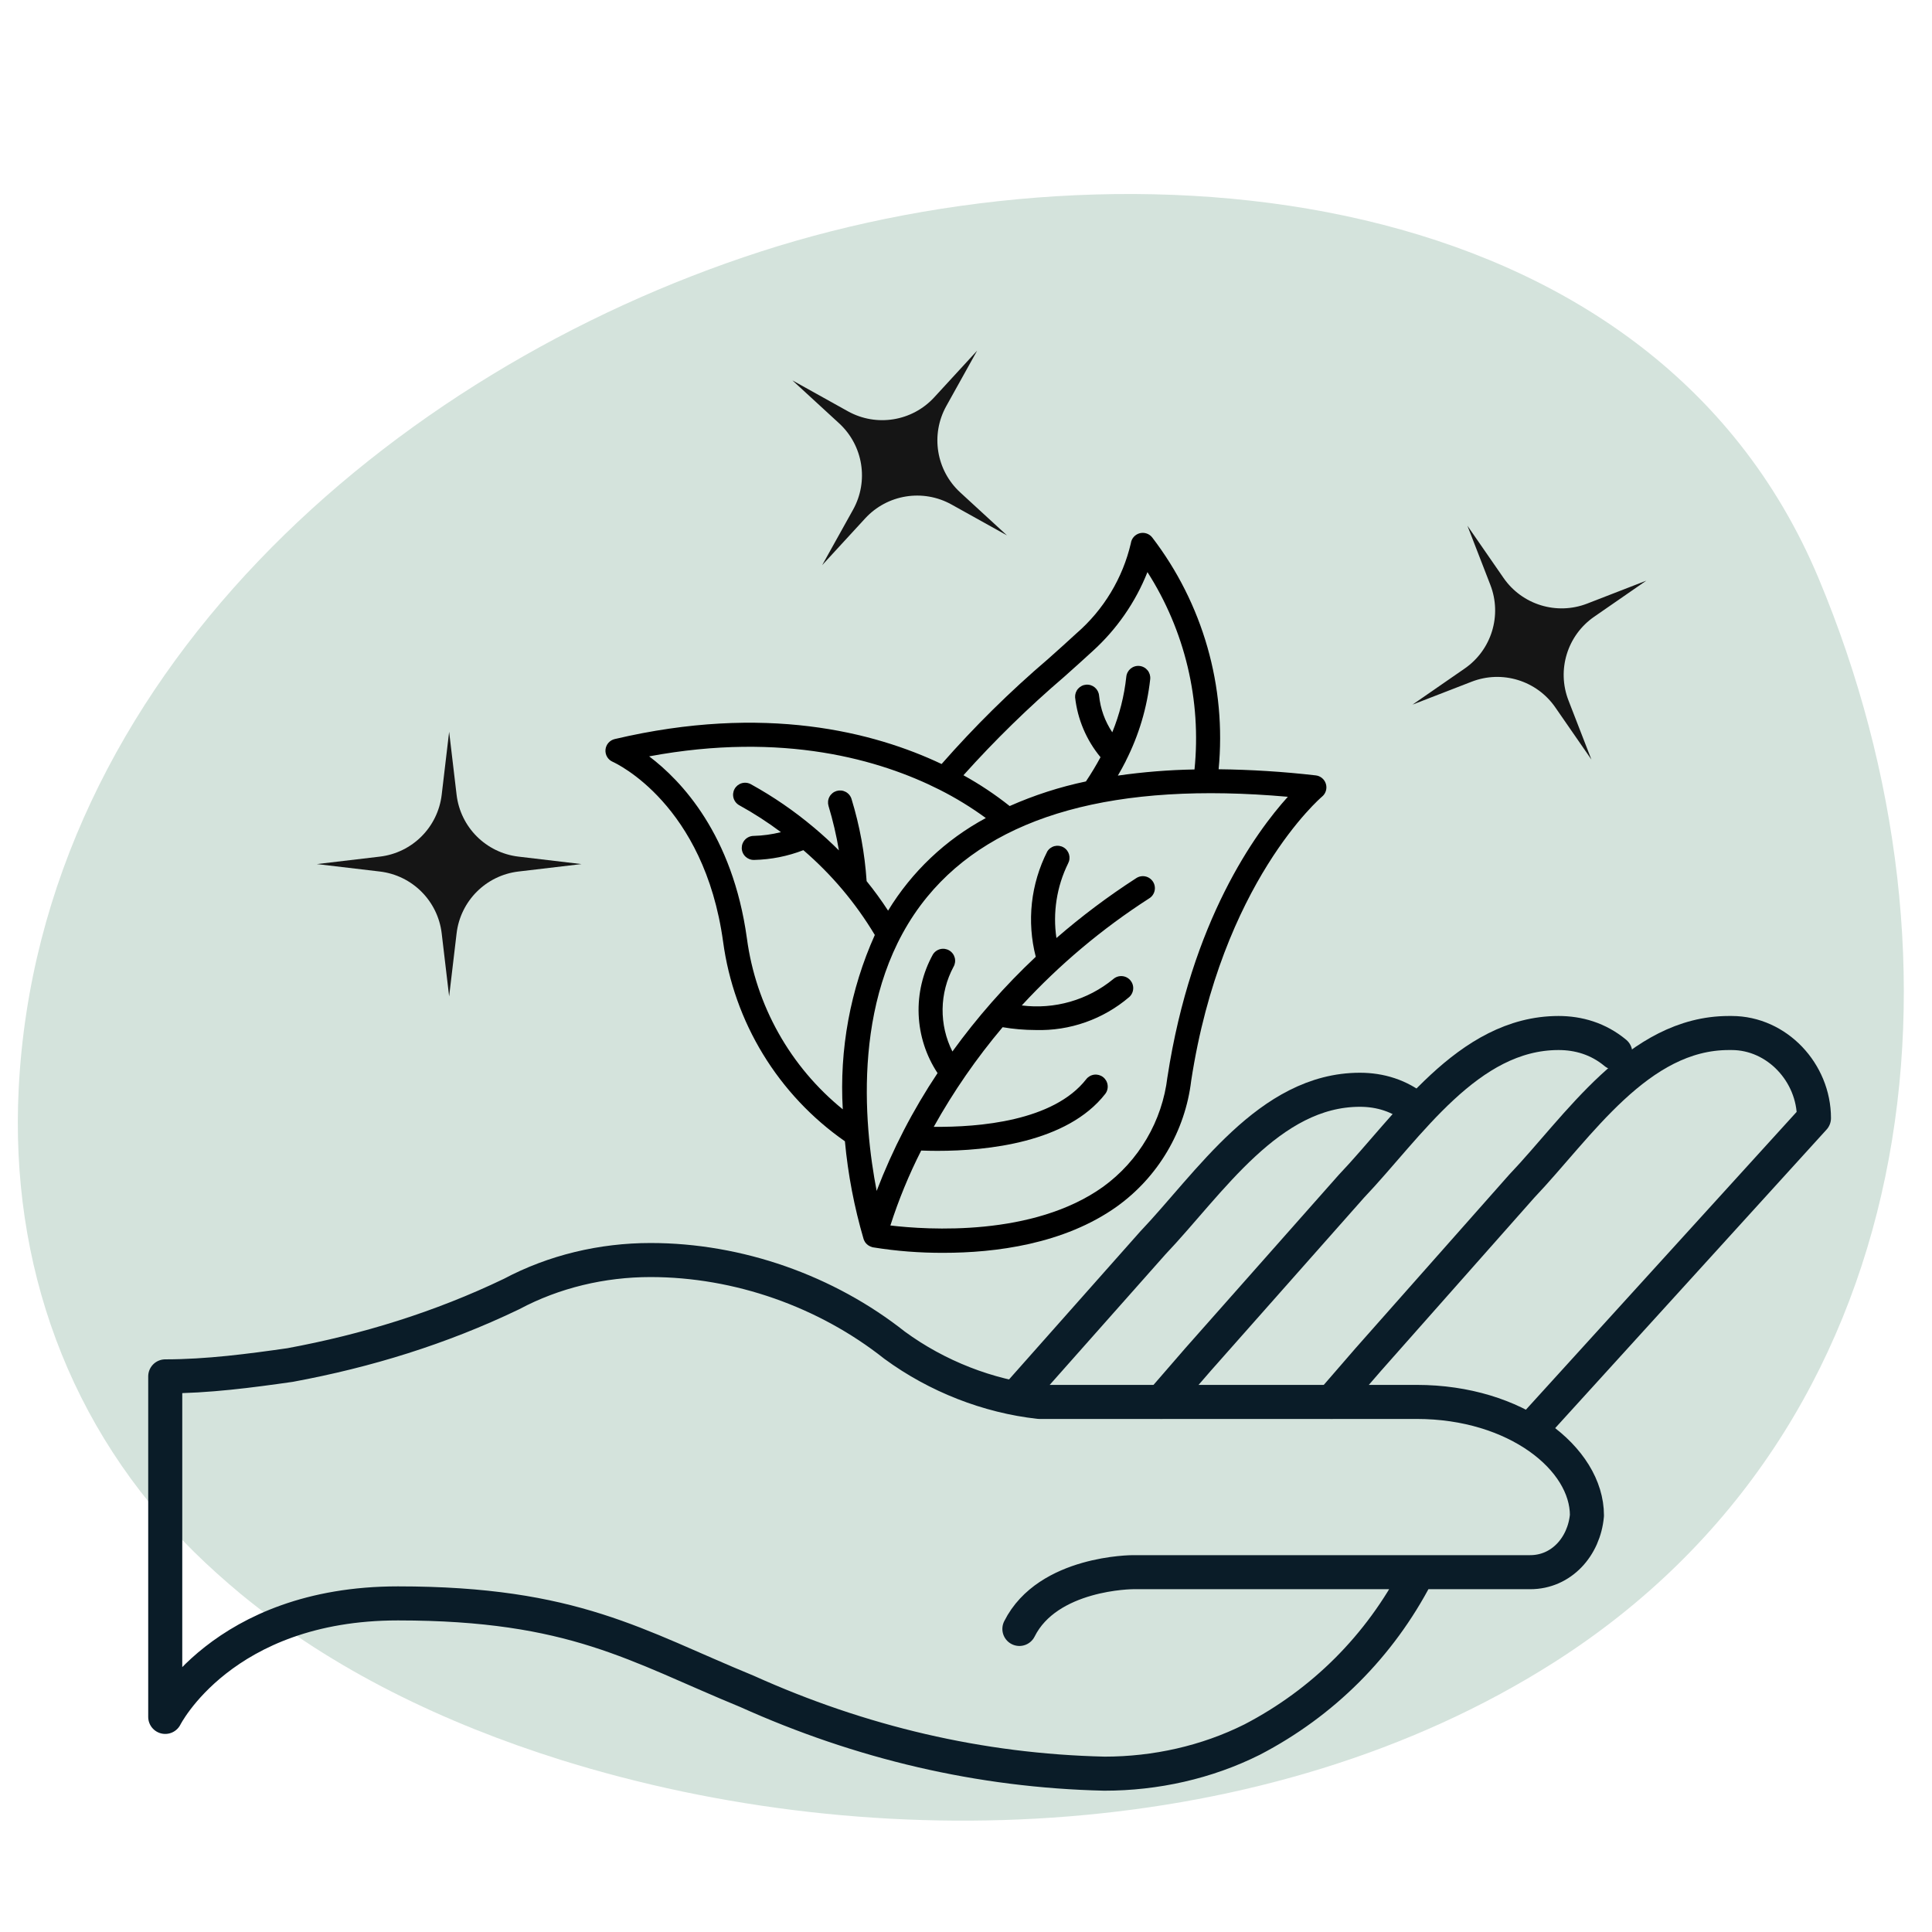 <svg version="1.0" preserveAspectRatio="xMidYMid meet" height="1000" viewBox="0 0 750 750" zoomAndPan="magnify" width="1000" xmlns:xlink="http://www.w3.org/1999/xlink" xmlns="http://www.w3.org/2000/svg"><defs><clipPath id="372b602e92"><path clip-rule="nonzero" d="M 6 75 L 740 75 L 740 707 L 6 707 Z M 6 75"></path></clipPath><clipPath id="b0db3eca20"><path clip-rule="nonzero" d="M -8.773 64.801 L 758.145 42.277 L 777.719 708.738 L 10.801 731.266 Z M -8.773 64.801"></path></clipPath><clipPath id="3a27104316"><path clip-rule="nonzero" d="M -8.773 64.801 L 758.145 42.277 L 777.719 708.738 L 10.801 731.266 Z M -8.773 64.801"></path></clipPath><clipPath id="ff46ab23ff"><path clip-rule="nonzero" d="M 122.988 284.062 L 225.727 284.062 L 225.727 386.801 L 122.988 386.801 Z M 122.988 284.062"></path></clipPath><clipPath id="f04e51e32b"><path clip-rule="nonzero" d="M 307 136 L 391 136 L 391 220 L 307 220 Z M 307 136"></path></clipPath><clipPath id="e7715c426c"><path clip-rule="nonzero" d="M 337.695 106.027 L 420.984 166.195 L 360.816 249.488 L 277.527 189.32 Z M 337.695 106.027"></path></clipPath><clipPath id="a380fe7262"><path clip-rule="nonzero" d="M 337.695 106.027 L 420.984 166.195 L 360.816 249.488 L 277.527 189.32 Z M 337.695 106.027"></path></clipPath><clipPath id="1fc02bc042"><path clip-rule="nonzero" d="M 337.695 106.027 L 420.984 166.195 L 360.816 249.488 L 277.527 189.32 Z M 337.695 106.027"></path></clipPath><clipPath id="841808ab27"><path clip-rule="nonzero" d="M 337.695 106.027 L 420.977 166.188 L 360.812 249.469 L 277.535 189.309 Z M 337.695 106.027"></path></clipPath><clipPath id="5bdaca81ba"><path clip-rule="nonzero" d="M 548 204 L 640 204 L 640 295 L 548 295 Z M 548 204"></path></clipPath><clipPath id="854fb8433e"><path clip-rule="nonzero" d="M 615.035 180.027 L 663.172 270.805 L 572.391 318.938 L 524.258 228.16 Z M 615.035 180.027"></path></clipPath><clipPath id="938221ae7d"><path clip-rule="nonzero" d="M 615.035 180.027 L 663.172 270.805 L 572.391 318.938 L 524.258 228.16 Z M 615.035 180.027"></path></clipPath><clipPath id="02fd68399b"><path clip-rule="nonzero" d="M 615.035 180.027 L 663.172 270.805 L 572.391 318.938 L 524.258 228.16 Z M 615.035 180.027"></path></clipPath><clipPath id="ff8e41e194"><path clip-rule="nonzero" d="M 615.035 180.027 L 663.164 270.793 L 572.398 318.922 L 524.27 228.152 Z M 615.035 180.027"></path></clipPath></defs><rect fill-opacity="1" height="900" y="-75" fill="#ffffff" width="900" x="-75"></rect><rect fill-opacity="1" height="900" y="-75" fill="#ffffff" width="900" x="-75"></rect><g clip-path="url(#372b602e92)"><g clip-path="url(#b0db3eca20)"><g clip-path="url(#3a27104316)"><path fill-rule="nonzero" fill-opacity="1" d="M 75.379 602.488 C 81.164 608.188 87.195 613.559 93.359 618.707 C 129.461 648.441 172.816 669.066 217.531 683.133 C 340.438 721.629 492.191 715.84 602.969 645.52 C 746.883 554.238 768.449 373.77 706.008 224.578 C 640.812 68.738 437.457 51.66 295.316 97.648 C 151.457 144.16 15.273 263.055 7.25 422.742 C 3.84 490.594 26.645 554.5 75.379 602.488 Z M 75.379 602.488" fill="#d4e3dc"></path></g></g></g><path stroke-miterlimit="4" stroke-opacity="1" stroke-width="1.2" stroke="#0a1c28" d="M 51 48 L 61 37 C 61 35.4 59.7 34 58.1 34 C 58.1 34 58.1 34 58 34 C 54.8 34 52.7 37.3 50.7 39.4 L 45.3 45.5 L 44 47" stroke-linejoin="round" fill="none" transform="matrix(11.016, 0, 0, 11.016, 32.199, 26.471)" stroke-linecap="round"></path><path stroke-miterlimit="4" stroke-opacity="1" stroke-width="1.2" stroke="#0a1c28" d="M 54 34.7 C 53.4 34.2 52.7 34 52 34 C 48.8 34 46.7 37.3 44.7 39.4 L 39.3 45.5 L 38 47" stroke-linejoin="round" fill="none" transform="matrix(11.016, 0, 0, 11.016, 32.199, 26.471)" stroke-linecap="round"></path><path stroke-miterlimit="4" stroke-opacity="1" stroke-width="1.2" stroke="#0a1c28" d="M 47 36.7 C 46.4 36.2 45.7 36 45 36 C 41.8 36 39.7 39.3 37.7 41.4 L 33 46.7" stroke-linejoin="round" fill="none" transform="matrix(11.016, 0, 0, 11.016, 32.199, 26.471)" stroke-linecap="round"></path><path stroke-miterlimit="4" stroke-opacity="1" stroke-width="1.2" stroke="#0a1c28" d="M 33 55 C 34 53 37 53 37 53 L 51 53 C 52.1 53 52.9 52.1 53 51 C 53 49 50.5 47 47 47 L 33.7 47 C 31.9 46.8 30.1 46.1 28.6 45 C 26.2 43.1 23.1 42 20 42 C 18.3 42 16.6 42.4 15.1 43.2 C 12.6 44.4 10 45.2 7.3 45.7 C 5.9 45.9 4.4 46.1 2.9 46.1 L 2.9 58.1 C 2.9 58.1 4.9 54.1 11.1 54.1 C 17.3 54.1 19.5 55.6 23.4 57.2 C 27.4 59 31.6 60 36 60.1 C 37.8 60.1 39.6 59.7 41.2 58.9 C 43.7 57.6 45.7 55.6 47 53.1" stroke-linejoin="round" fill="none" transform="matrix(11.016, 0, 0, 11.016, 32.199, 26.471)" stroke-linecap="round"></path><path fill-rule="nonzero" fill-opacity="1" d="M 514.707 304.305 C 514.578 303.867 514.387 303.457 514.137 303.074 C 513.883 302.691 513.582 302.352 513.23 302.059 C 512.883 301.766 512.496 301.531 512.074 301.348 C 511.656 301.168 511.219 301.055 510.762 301.004 C 498.238 299.562 485.672 298.77 473.066 298.625 C 473.449 294.648 473.645 290.66 473.648 286.668 C 473.656 282.672 473.48 278.684 473.113 274.707 C 472.746 270.73 472.195 266.777 471.461 262.852 C 470.723 258.926 469.805 255.043 468.707 251.199 C 467.605 247.359 466.328 243.578 464.875 239.859 C 463.422 236.137 461.797 232.492 460 228.926 C 458.207 225.355 456.25 221.879 454.129 218.496 C 452.008 215.109 449.73 211.832 447.305 208.66 C 447.023 208.297 446.695 207.98 446.32 207.715 C 445.945 207.449 445.539 207.242 445.105 207.098 C 444.668 206.949 444.223 206.871 443.762 206.855 C 443.305 206.84 442.852 206.895 442.41 207.012 C 441.965 207.133 441.547 207.312 441.16 207.555 C 440.77 207.797 440.422 208.09 440.117 208.434 C 439.812 208.781 439.566 209.16 439.375 209.578 C 439.184 209.996 439.059 210.434 438.996 210.887 C 438.207 214.266 437.16 217.562 435.852 220.773 C 434.543 223.988 432.992 227.078 431.199 230.047 C 429.406 233.016 427.395 235.828 425.16 238.48 C 422.922 241.133 420.496 243.598 417.875 245.867 C 414.609 248.895 410.879 252.234 406.867 255.812 C 392.105 268.41 378.328 282.004 365.527 296.59 C 339.316 284.164 296.891 273.195 238.664 286.898 C 238.188 287.008 237.734 287.188 237.312 287.438 C 236.891 287.688 236.516 287.996 236.191 288.367 C 235.867 288.734 235.609 289.145 235.414 289.598 C 235.219 290.047 235.098 290.52 235.051 291.008 C 235.004 291.496 235.035 291.98 235.145 292.461 C 235.25 292.941 235.426 293.391 235.676 293.816 C 235.926 294.238 236.234 294.613 236.602 294.938 C 236.973 295.266 237.379 295.527 237.832 295.723 C 239.277 296.375 273.355 312.242 280.707 365.57 C 281.23 369.43 281.949 373.254 282.863 377.039 C 283.781 380.828 284.891 384.555 286.195 388.227 C 287.496 391.898 288.984 395.492 290.66 399.008 C 292.336 402.523 294.188 405.945 296.219 409.27 C 298.246 412.594 300.441 415.805 302.805 418.902 C 305.168 422 307.684 424.969 310.352 427.805 C 313.02 430.641 315.828 433.336 318.777 435.879 C 321.727 438.426 324.797 440.812 327.992 443.043 C 329.191 455.941 331.613 468.605 335.258 481.035 C 335.371 481.363 335.52 481.672 335.703 481.969 C 335.734 482.023 335.75 482.086 335.781 482.141 C 336.074 482.586 336.438 482.973 336.863 483.293 C 336.969 483.371 337.078 483.445 337.195 483.512 C 337.59 483.773 338.016 483.965 338.473 484.09 C 338.543 484.09 338.594 484.16 338.664 484.18 L 338.773 484.18 C 338.809 484.191 338.844 484.203 338.879 484.211 C 347.969 485.68 357.113 486.387 366.32 486.344 C 386.176 486.344 413.004 483.055 433.602 468.352 C 435.574 466.934 437.469 465.414 439.285 463.797 C 441.102 462.184 442.832 460.477 444.473 458.68 C 446.109 456.887 447.652 455.012 449.102 453.055 C 450.547 451.102 451.887 449.074 453.125 446.98 C 454.359 444.887 455.484 442.738 456.5 440.527 C 457.516 438.316 458.41 436.059 459.191 433.758 C 459.973 431.453 460.633 429.117 461.172 426.746 C 461.711 424.375 462.125 421.98 462.414 419.566 C 474.215 342.605 512.84 309.547 513.219 309.25 C 513.574 308.953 513.879 308.617 514.133 308.234 C 514.387 307.852 514.578 307.441 514.711 307 C 514.844 306.562 514.91 306.113 514.91 305.652 C 514.91 305.191 514.84 304.742 514.707 304.305 Z M 413.078 262.77 C 417.125 259.152 420.91 255.773 424.227 252.707 C 428.883 248.48 433 243.781 436.582 238.609 C 440.164 233.441 443.117 227.934 445.438 222.09 C 449.047 227.738 452.164 233.648 454.781 239.816 C 457.402 245.988 459.488 252.332 461.043 258.852 C 462.598 265.375 463.602 271.977 464.047 278.668 C 464.492 285.355 464.379 292.035 463.707 298.703 C 453.738 298.879 443.82 299.676 433.949 301.086 C 435.027 299.219 436.09 297.355 437.031 295.461 L 437.066 295.383 L 437.066 295.34 C 442.129 285.336 445.277 274.766 446.512 263.625 C 446.539 263.32 446.543 263.016 446.512 262.711 C 446.48 262.406 446.422 262.105 446.336 261.812 C 446.246 261.52 446.129 261.238 445.988 260.969 C 445.844 260.699 445.676 260.445 445.48 260.207 C 445.285 259.969 445.07 259.754 444.836 259.559 C 444.598 259.367 444.344 259.195 444.074 259.051 C 443.805 258.906 443.523 258.789 443.23 258.699 C 442.938 258.609 442.641 258.551 442.336 258.52 C 442.031 258.488 441.727 258.488 441.422 258.516 C 441.117 258.547 440.816 258.605 440.523 258.695 C 440.23 258.781 439.949 258.898 439.68 259.043 C 439.41 259.188 439.156 259.355 438.918 259.547 C 438.684 259.742 438.465 259.957 438.27 260.191 C 438.078 260.43 437.906 260.684 437.762 260.953 C 437.617 261.223 437.5 261.504 437.41 261.797 C 437.32 262.09 437.262 262.387 437.23 262.691 C 436.43 270.145 434.617 277.336 431.785 284.277 C 428.902 279.941 427.191 275.18 426.656 270 C 426.629 269.699 426.57 269.402 426.484 269.113 C 426.398 268.824 426.285 268.543 426.145 268.277 C 426.004 268.008 425.84 267.758 425.648 267.52 C 425.461 267.285 425.25 267.07 425.02 266.875 C 424.789 266.68 424.539 266.508 424.277 266.359 C 424.012 266.215 423.734 266.094 423.449 266 C 423.16 265.906 422.867 265.844 422.566 265.809 C 422.266 265.773 421.965 265.766 421.664 265.789 C 421.359 265.812 421.062 265.863 420.773 265.941 C 420.48 266.023 420.199 266.129 419.93 266.266 C 419.66 266.402 419.402 266.562 419.164 266.746 C 418.926 266.93 418.703 267.137 418.504 267.363 C 418.305 267.59 418.129 267.836 417.98 268.098 C 417.828 268.359 417.703 268.633 417.602 268.918 C 417.504 269.203 417.434 269.496 417.391 269.797 C 417.352 270.098 417.34 270.398 417.355 270.699 C 417.832 274.973 418.91 279.086 420.59 283.043 C 422.27 287 424.48 290.633 427.219 293.945 C 425.562 297.027 423.699 300.145 421.555 303.352 C 411.352 305.5 401.488 308.684 391.953 312.906 C 386.305 308.422 380.324 304.438 374.008 300.949 C 386.191 287.363 399.215 274.637 413.078 262.77 Z M 289.949 364.285 C 284.398 324 264.496 303.043 252.004 293.617 C 304.168 283.895 341.816 295.02 364.695 306.547 C 370.996 309.727 376.996 313.398 382.695 317.562 C 378.809 319.652 375.078 321.992 371.5 324.574 C 367.922 327.16 364.531 329.973 361.328 333.008 C 358.121 336.043 355.133 339.277 352.359 342.707 C 349.582 346.141 347.047 349.742 344.75 353.512 C 342.176 349.547 339.398 345.73 336.422 342.059 C 335.695 331.207 333.746 320.582 330.566 310.18 C 330.477 309.887 330.363 309.605 330.219 309.336 C 330.074 309.062 329.906 308.809 329.711 308.574 C 329.52 308.336 329.305 308.121 329.066 307.926 C 328.832 307.73 328.578 307.559 328.309 307.414 C 328.039 307.27 327.758 307.152 327.465 307.062 C 327.172 306.973 326.871 306.914 326.566 306.883 C 326.262 306.852 325.957 306.852 325.652 306.879 C 325.348 306.91 325.047 306.969 324.754 307.055 C 324.461 307.145 324.18 307.262 323.91 307.402 C 323.641 307.547 323.387 307.715 323.148 307.91 C 322.91 308.105 322.695 308.32 322.5 308.555 C 322.305 308.793 322.133 309.043 321.988 309.316 C 321.844 309.586 321.727 309.867 321.637 310.16 C 321.547 310.453 321.488 310.75 321.457 311.055 C 321.426 311.359 321.426 311.664 321.453 311.969 C 321.484 312.273 321.543 312.574 321.629 312.867 C 323.34 318.535 324.684 324.285 325.664 330.125 C 322.723 327.188 319.48 324.195 315.922 321.207 L 315.82 321.129 C 308.285 314.797 300.215 309.254 291.602 304.496 C 291.336 304.34 291.051 304.207 290.758 304.109 C 290.465 304.008 290.16 303.938 289.852 303.895 C 289.543 303.855 289.234 303.844 288.926 303.867 C 288.613 303.887 288.309 303.941 288.008 304.023 C 287.707 304.105 287.418 304.215 287.141 304.355 C 286.863 304.496 286.602 304.664 286.355 304.855 C 286.113 305.051 285.891 305.266 285.688 305.504 C 285.488 305.742 285.309 305.996 285.16 306.27 C 285.012 306.543 284.887 306.824 284.793 307.125 C 284.703 307.422 284.641 307.723 284.605 308.035 C 284.574 308.344 284.574 308.652 284.602 308.965 C 284.633 309.273 284.691 309.578 284.781 309.875 C 284.871 310.172 284.992 310.457 285.141 310.734 C 285.289 311.008 285.461 311.266 285.66 311.504 C 285.859 311.742 286.082 311.961 286.324 312.156 C 286.566 312.352 286.824 312.52 287.102 312.664 C 292.691 315.754 298.043 319.211 303.156 323.039 C 299.672 323.918 296.137 324.402 292.547 324.496 C 292.238 324.5 291.938 324.531 291.637 324.598 C 291.336 324.66 291.047 324.754 290.766 324.875 C 290.484 324.996 290.219 325.141 289.965 325.316 C 289.715 325.488 289.48 325.688 289.27 325.906 C 289.055 326.125 288.863 326.363 288.699 326.621 C 288.531 326.875 288.391 327.148 288.277 327.43 C 288.164 327.715 288.078 328.008 288.023 328.309 C 287.969 328.609 287.941 328.914 287.945 329.219 C 287.949 329.527 287.984 329.828 288.047 330.129 C 288.109 330.426 288.203 330.719 288.324 331 C 288.445 331.281 288.59 331.547 288.766 331.801 C 288.938 332.051 289.133 332.285 289.352 332.5 C 289.574 332.711 289.809 332.902 290.066 333.07 C 290.324 333.234 290.594 333.375 290.879 333.488 C 291.164 333.605 291.453 333.688 291.758 333.746 C 292.059 333.801 292.359 333.828 292.668 333.824 L 292.781 333.824 C 299.363 333.668 305.727 332.402 311.867 330.035 C 322.879 339.52 332.121 350.492 339.602 362.953 C 337.227 368.242 335.176 373.656 333.453 379.191 C 331.73 384.727 330.344 390.344 329.297 396.047 C 328.25 401.75 327.547 407.492 327.191 413.277 C 326.836 419.066 326.824 424.852 327.168 430.641 C 324.641 428.594 322.223 426.434 319.902 424.156 C 317.582 421.879 315.375 419.5 313.281 417.016 C 311.188 414.531 309.215 411.953 307.363 409.281 C 305.516 406.609 303.793 403.859 302.207 401.023 C 300.617 398.191 299.164 395.289 297.848 392.316 C 296.535 389.344 295.363 386.316 294.332 383.234 C 293.305 380.152 292.426 377.031 291.691 373.863 C 290.961 370.699 290.379 367.504 289.949 364.285 Z M 453.191 418.137 C 452.691 422.355 451.762 426.48 450.41 430.508 C 449.055 434.535 447.301 438.383 445.152 442.047 C 443 445.711 440.5 449.117 437.645 452.266 C 434.785 455.41 431.641 458.234 428.199 460.727 C 401.004 480.172 359.918 477.422 345.645 475.73 C 348.859 465.715 352.848 456.02 357.609 446.641 C 359.539 446.711 361.602 446.762 363.914 446.762 C 383.27 446.762 414.285 443.555 429.031 424.684 C 429.219 424.441 429.383 424.184 429.52 423.91 C 429.656 423.637 429.766 423.355 429.848 423.059 C 429.93 422.762 429.98 422.465 430.004 422.156 C 430.027 421.852 430.02 421.547 429.98 421.246 C 429.945 420.941 429.879 420.645 429.781 420.352 C 429.688 420.062 429.562 419.781 429.414 419.516 C 429.262 419.25 429.086 419 428.887 418.77 C 428.688 418.535 428.465 418.328 428.227 418.137 C 427.984 417.949 427.727 417.785 427.453 417.648 C 427.18 417.512 426.895 417.402 426.602 417.32 C 426.305 417.238 426.004 417.184 425.699 417.16 C 425.395 417.137 425.09 417.145 424.785 417.184 C 424.484 417.219 424.184 417.285 423.895 417.383 C 423.605 417.477 423.324 417.602 423.059 417.75 C 422.793 417.902 422.543 418.078 422.309 418.277 C 422.078 418.477 421.867 418.695 421.68 418.938 C 408.941 435.262 379.992 437.617 362.484 437.43 C 370.156 423.684 379.066 410.793 389.219 398.758 C 393.441 399.48 397.699 399.844 401.988 399.852 C 405.281 399.953 408.559 399.75 411.82 399.246 C 415.078 398.738 418.262 397.938 421.371 396.844 C 424.48 395.75 427.465 394.379 430.32 392.73 C 433.18 391.086 435.859 389.191 438.367 387.051 C 438.594 386.844 438.801 386.621 438.984 386.375 C 439.168 386.129 439.324 385.867 439.457 385.594 C 439.59 385.316 439.695 385.031 439.77 384.734 C 439.844 384.438 439.891 384.137 439.906 383.828 C 439.926 383.523 439.91 383.219 439.867 382.918 C 439.824 382.613 439.75 382.316 439.648 382.027 C 439.547 381.738 439.418 381.465 439.262 381.199 C 439.105 380.938 438.926 380.691 438.723 380.465 C 438.516 380.234 438.293 380.031 438.047 379.848 C 437.801 379.664 437.543 379.504 437.266 379.371 C 436.988 379.238 436.703 379.137 436.406 379.059 C 436.109 378.984 435.809 378.938 435.504 378.922 C 435.199 378.902 434.895 378.918 434.59 378.961 C 434.285 379.004 433.992 379.074 433.703 379.18 C 433.414 379.281 433.137 379.406 432.875 379.562 C 432.609 379.719 432.363 379.898 432.137 380.105 C 429.68 382.117 427.047 383.859 424.238 385.336 C 421.426 386.809 418.496 387.984 415.445 388.863 C 412.395 389.738 409.285 390.301 406.121 390.543 C 402.957 390.789 399.801 390.711 396.652 390.309 C 411.367 374.363 427.848 360.516 446.09 348.766 C 446.355 348.605 446.602 348.418 446.832 348.207 C 447.059 347.996 447.266 347.762 447.445 347.512 C 447.629 347.258 447.785 346.988 447.91 346.707 C 448.039 346.422 448.141 346.129 448.207 345.824 C 448.277 345.523 448.316 345.215 448.324 344.902 C 448.332 344.594 448.309 344.285 448.254 343.977 C 448.203 343.672 448.117 343.371 448.004 343.082 C 447.891 342.793 447.75 342.52 447.582 342.258 C 447.41 341.996 447.219 341.754 447 341.531 C 446.785 341.309 446.547 341.109 446.289 340.934 C 446.035 340.758 445.762 340.609 445.477 340.488 C 445.188 340.367 444.891 340.277 444.586 340.215 C 444.281 340.152 443.973 340.121 443.664 340.121 C 443.352 340.121 443.043 340.152 442.738 340.215 C 442.434 340.273 442.137 340.367 441.852 340.488 C 441.562 340.609 441.293 340.754 441.035 340.93 C 430.176 347.938 419.867 355.676 410.102 364.145 C 409.375 359.199 409.395 354.262 410.168 349.324 C 410.938 344.387 412.426 339.676 414.629 335.191 C 414.77 334.926 414.887 334.648 414.973 334.363 C 415.062 334.074 415.125 333.781 415.156 333.484 C 415.188 333.188 415.191 332.887 415.168 332.59 C 415.141 332.289 415.09 331.996 415.008 331.707 C 414.926 331.418 414.816 331.137 414.68 330.871 C 414.543 330.602 414.383 330.352 414.199 330.113 C 414.016 329.875 413.809 329.66 413.582 329.461 C 413.355 329.266 413.113 329.09 412.852 328.941 C 412.594 328.789 412.32 328.668 412.035 328.57 C 411.754 328.473 411.461 328.402 411.164 328.359 C 410.867 328.32 410.57 328.305 410.27 328.32 C 409.969 328.34 409.672 328.383 409.383 328.457 C 409.09 328.531 408.809 328.629 408.539 328.758 C 408.266 328.887 408.008 329.039 407.766 329.215 C 407.523 329.391 407.301 329.59 407.098 329.812 C 406.891 330.031 406.711 330.27 406.555 330.527 C 404.965 333.66 403.668 336.91 402.664 340.277 C 401.66 343.645 400.969 347.074 400.586 350.566 C 400.207 354.059 400.141 357.555 400.391 361.059 C 400.641 364.562 401.207 368.02 402.082 371.422 C 390.129 382.648 379.344 394.906 369.727 408.191 C 369.082 406.918 368.52 405.609 368.035 404.27 C 367.551 402.93 367.148 401.562 366.824 400.172 C 366.504 398.785 366.27 397.379 366.117 395.961 C 365.965 394.543 365.898 393.121 365.914 391.695 C 365.934 390.27 366.039 388.848 366.227 387.438 C 366.418 386.023 366.691 384.625 367.051 383.246 C 367.406 381.863 367.844 380.508 368.367 379.18 C 368.887 377.852 369.484 376.562 370.16 375.305 C 370.312 375.043 370.438 374.766 370.535 374.477 C 370.633 374.188 370.703 373.891 370.742 373.59 C 370.781 373.289 370.793 372.984 370.773 372.68 C 370.754 372.375 370.707 372.078 370.629 371.781 C 370.551 371.488 370.445 371.203 370.312 370.93 C 370.176 370.656 370.02 370.398 369.832 370.156 C 369.648 369.914 369.445 369.691 369.215 369.488 C 368.988 369.285 368.742 369.105 368.48 368.953 C 368.215 368.797 367.941 368.672 367.652 368.57 C 367.367 368.473 367.07 368.398 366.77 368.355 C 366.469 368.316 366.164 368.301 365.859 368.32 C 365.555 368.336 365.254 368.383 364.961 368.457 C 364.664 368.535 364.379 368.637 364.105 368.77 C 363.832 368.898 363.57 369.059 363.328 369.238 C 363.082 369.422 362.859 369.625 362.656 369.852 C 362.449 370.078 362.27 370.324 362.113 370.586 C 361.141 372.352 360.289 374.18 359.562 376.062 C 358.836 377.945 358.242 379.871 357.777 381.836 C 357.312 383.801 356.984 385.789 356.789 387.797 C 356.598 389.809 356.539 391.82 356.621 393.84 C 356.703 395.855 356.918 397.859 357.273 399.848 C 357.625 401.832 358.113 403.789 358.734 405.711 C 359.352 407.633 360.102 409.5 360.977 411.32 C 361.848 413.141 362.844 414.895 363.957 416.578 C 354.379 430.941 346.496 446.188 340.316 462.309 C 335.293 436.375 330.258 384.277 359.969 348.117 C 386.023 316.402 433.07 303.375 499.938 309.312 C 487.465 323.125 462.512 357.395 453.199 418.125 Z M 453.191 418.137" fill="#000000"></path><g clip-path="url(#ff46ab23ff)"><path fill-rule="nonzero" fill-opacity="1" d="M 174.355 284.066 L 177.25 308.527 C 178.738 321.121 188.668 331.051 201.266 332.539 L 225.727 335.434 L 201.266 338.324 C 188.668 339.812 178.738 349.746 177.25 362.34 L 174.355 386.801 L 171.465 362.34 C 169.977 349.746 160.047 339.812 147.453 338.324 L 122.988 335.434 L 147.453 332.539 C 160.047 331.051 169.977 321.121 171.465 308.527 L 174.355 284.066" fill="#151515"></path></g><g clip-path="url(#f04e51e32b)"><g clip-path="url(#e7715c426c)"><g clip-path="url(#a380fe7262)"><g clip-path="url(#1fc02bc042)"><g clip-path="url(#841808ab27)"><path fill-rule="nonzero" fill-opacity="1" d="M 379.332 136.109 L 367.352 157.633 C 361.184 168.711 363.422 182.578 372.758 191.16 L 390.895 207.828 L 369.371 195.848 C 358.289 189.68 344.422 191.914 335.844 201.254 L 319.172 219.387 L 331.156 197.867 C 337.32 186.785 335.086 172.922 325.75 164.336 L 307.613 147.668 L 329.137 159.648 C 340.219 165.816 354.082 163.582 362.664 154.246 L 379.332 136.109" fill="#151515"></path></g></g></g></g></g><g clip-path="url(#5bdaca81ba)"><g clip-path="url(#854fb8433e)"><g clip-path="url(#938221ae7d)"><g clip-path="url(#02fd68399b)"><g clip-path="url(#ff8e41e194)"><path fill-rule="nonzero" fill-opacity="1" d="M 639.098 225.41 L 618.84 239.426 C 608.414 246.641 604.289 260.066 608.875 271.891 L 617.781 294.855 L 603.766 274.602 C 596.551 264.168 583.125 260.047 571.301 264.633 L 548.332 273.535 L 568.59 259.523 C 579.02 252.309 583.141 238.883 578.555 227.059 L 569.652 204.09 L 583.668 224.348 C 590.883 234.777 604.309 238.898 616.133 234.316 L 639.098 225.41" fill="#151515"></path></g></g></g></g></g></svg>